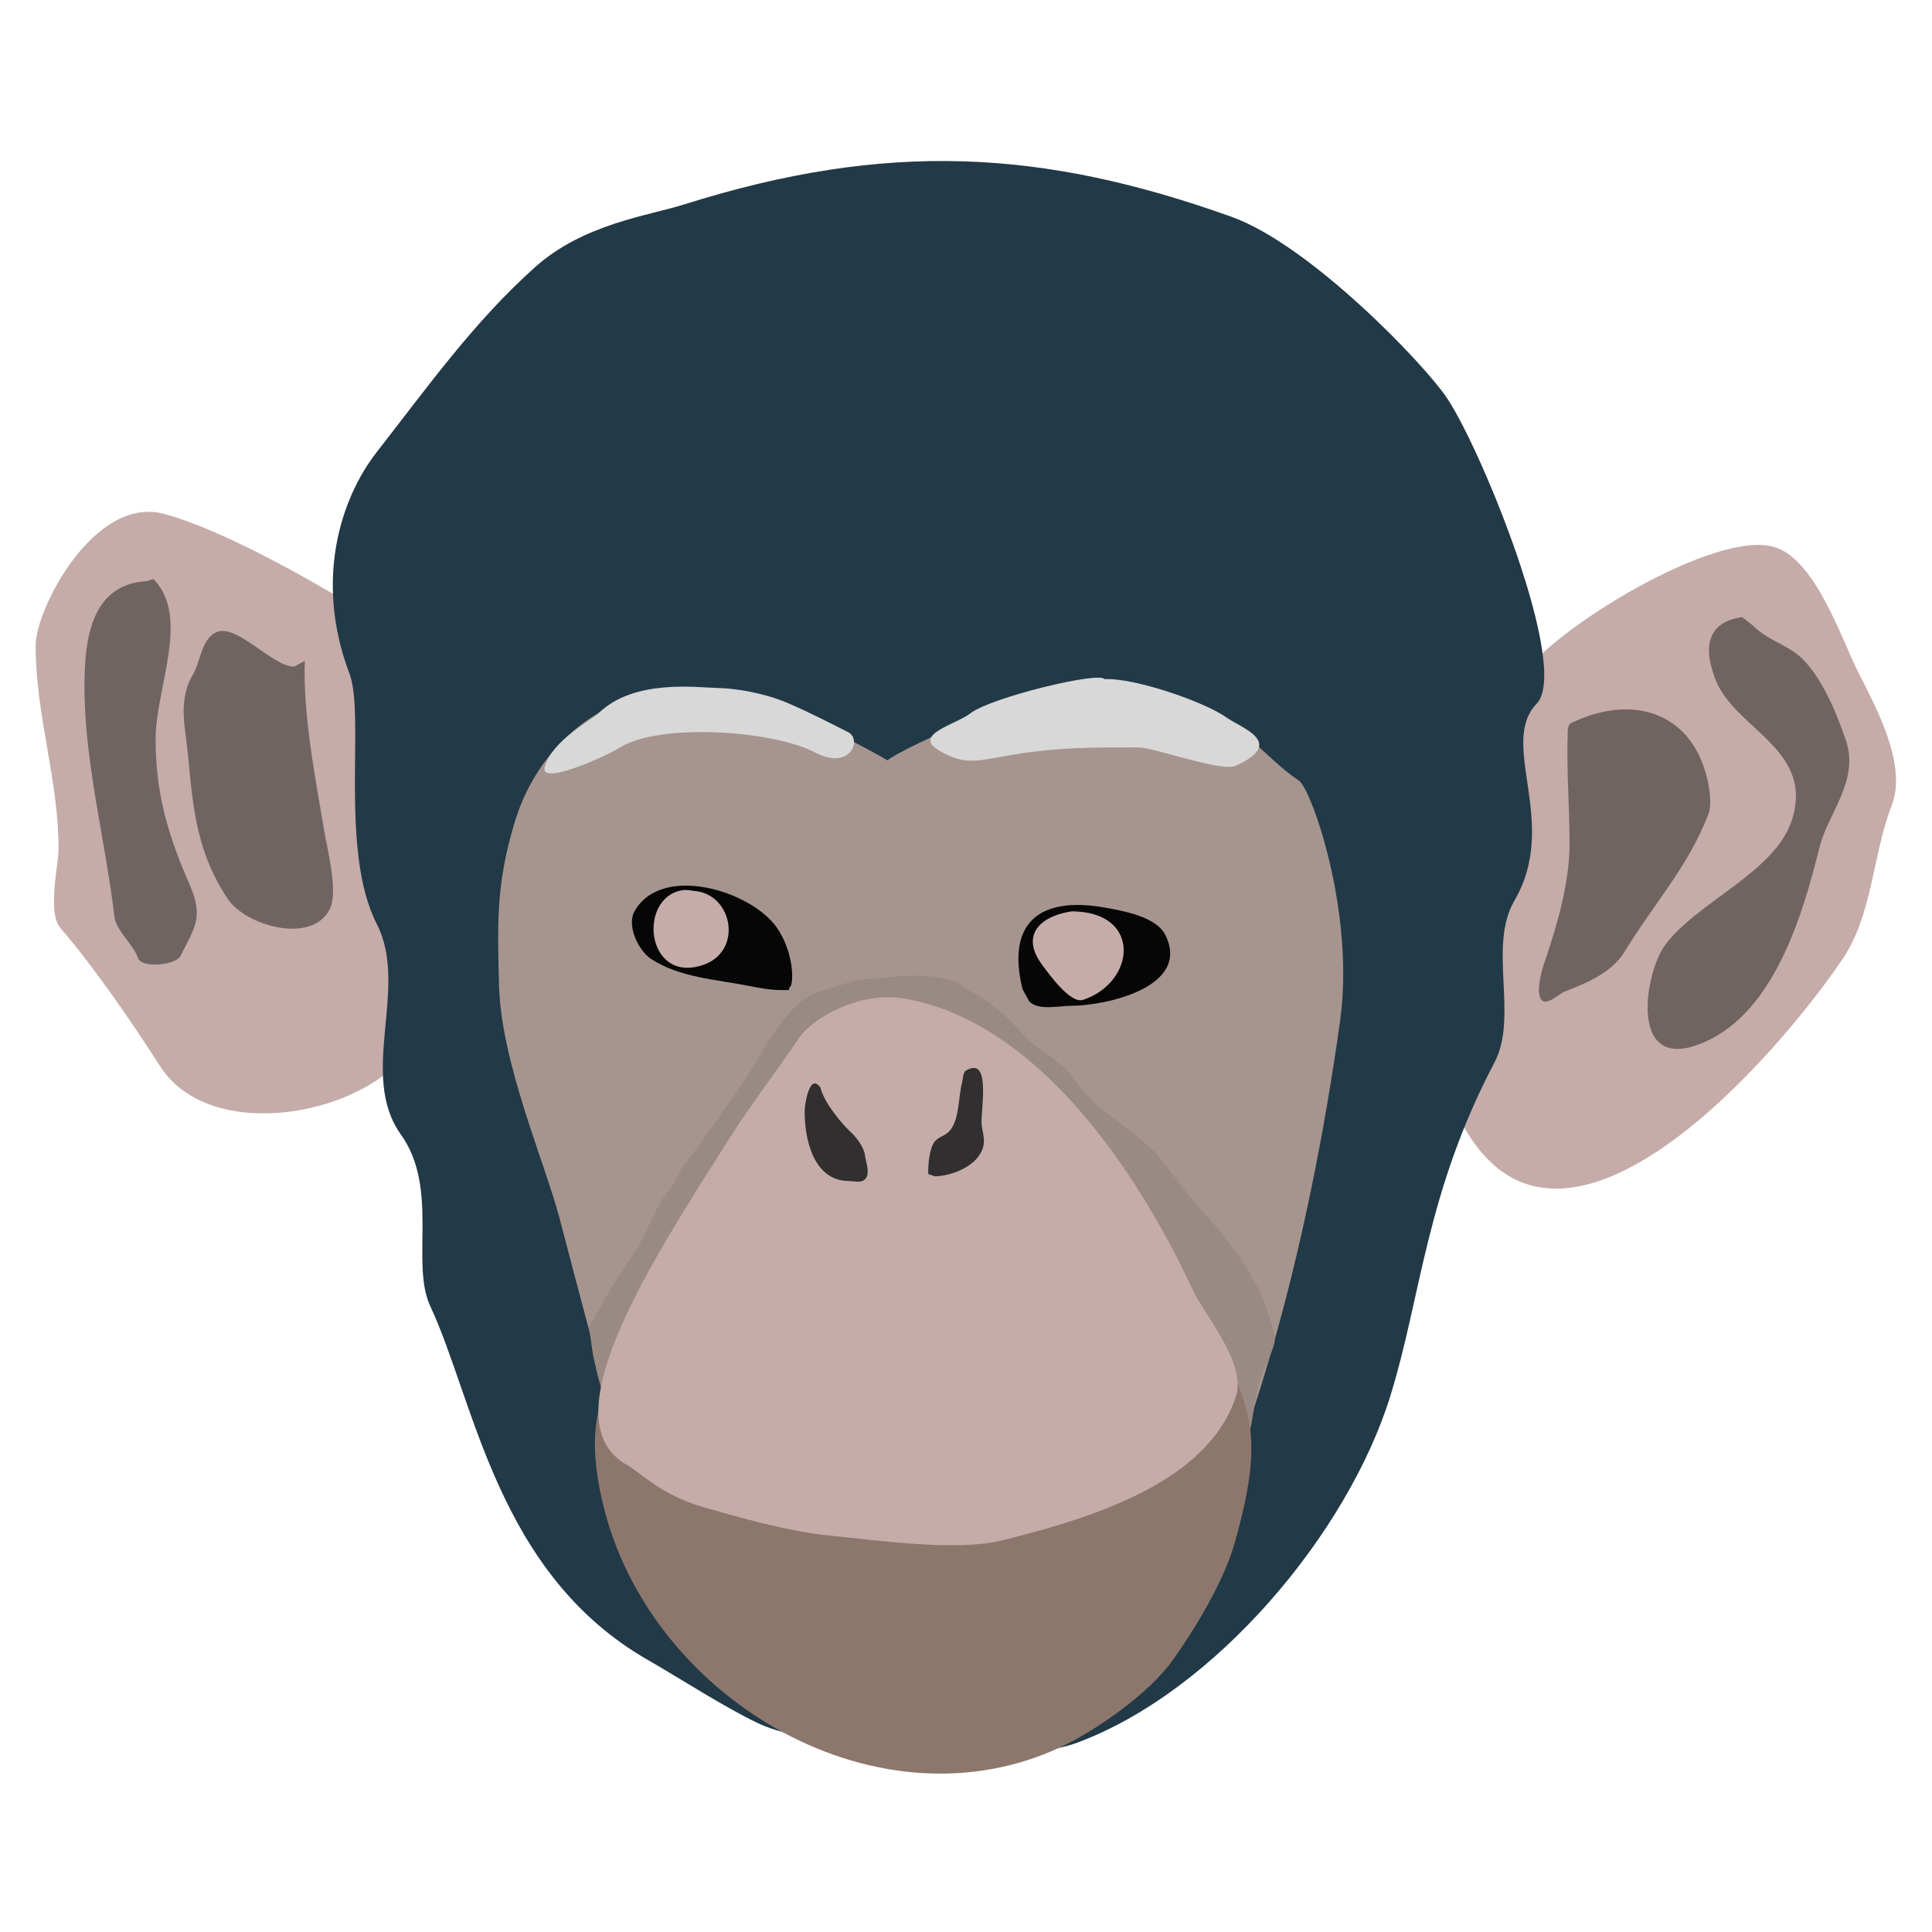<?xml version="1.0" encoding="utf-8"?>
<svg viewBox="9.178 -7.275 212.35 212.309" xmlns="http://www.w3.org/2000/svg">
  <path d="M 176.529 66.987 C 179.549 62.11 197.836 50.723 204.332 52.889 C 208.755 54.364 211.576 62.916 213.34 66.443 C 215.23 70.221 218.884 76.689 217.094 81.274 C 215.008 86.619 215.007 93.166 211.769 98.022 C 204.783 108.498 179.906 137.561 169.274 115.016 C 165.584 107.191 170.375 103.064 173.573 96.666 C 177.368 89.075 175.389 76.353 175.389 67.804" style="fill: rgb(197, 172, 169);"/>
  <path d="M 47.97 59.3 C 43.205 56.399 33.356 50.805 27.137 49.191 C 19.53 47.216 13.095 59.642 13.095 63.675 C 13.095 71.343 15.614 78.432 15.614 85.984 C 15.614 87.822 14.358 93.016 15.811 94.713 C 19.636 99.179 23.624 105.006 26.778 109.92 C 32.666 119.093 51.46 114.907 55.066 106.48 C 57.804 100.082 55.747 88.98 52.471 83.162 C 48.265 75.691 52.436 65.821 47.606 58.296" style="fill: rgb(197, 172, 169);"/>
  <path d="M 47.534 66.622 C 49.391 71.083 46.406 86.112 50.592 94.285 C 54.182 101.295 48.515 110.797 53.245 117.431 C 57.481 123.372 54.263 131.561 56.47 136.287 C 61.36 146.762 63.805 165.704 80.425 175.198 C 83.96 177.217 88.724 180.33 92.466 182.113 C 97.123 184.332 104.854 184.169 109.733 185.451 C 111.884 186.016 122.94 185.978 127.509 184.292 C 142.75 178.668 157.334 161.196 161.993 146.162 C 165.406 135.147 165.889 123.848 173.429 109.523 C 176.108 104.434 172.686 96.755 175.628 91.721 C 180.644 83.136 173.825 74.508 178.077 70.065 C 181.792 66.184 172.105 42.32 168.242 36.509 C 165.712 32.704 153.132 19.625 144.539 16.554 C 123.831 9.152 106.709 8.147 84.314 15.212 C 80.415 16.442 73.323 17.324 67.999 22.078 C 61.291 28.068 56.194 35.228 50.577 42.428 C 46.584 47.546 43.759 56.508 47.534 66.622 Z" style="fill: rgb(34, 57, 71);"/>
  <path d="M 106.734 76.295 C 103.253 74.307 99.488 72.468 95.886 70.77 C 82.403 64.412 69.444 70.876 65.744 83.107 C 63.665 89.981 63.859 94.373 64.028 101.027 C 64.244 109.527 69.078 120.522 70.702 126.713 C 74.757 142.174 78.047 154.705 82.933 169.348 C 86.248 179.285 91.617 175.897 103.718 178.923 C 120.951 183.231 126.438 186.879 134.525 174.745 C 146.129 157.336 153.102 129.181 156.469 104.943 C 158.129 92.995 153.306 79.431 151.945 78.523 C 148.01 75.901 145.496 71.677 139.221 69.669 C 126.169 65.493 107.267 75.616 106.734 76.295 Z" style="fill: rgb(166, 149, 142);"/>
  <path d="M 95.893 101.536 C 94.283 101.606 93.164 101.419 91.587 101.106 C 87.941 100.384 83.795 100.162 80.696 98.095 C 79.418 97.243 78.006 94.511 78.922 92.883 C 81.879 87.624 91.733 90.602 94.577 94.701 C 96.568 97.57 96.434 101.257 95.926 101.248 L 95.893 101.536 Z" style="fill: rgb(6, 6, 6);"/>
  <path d="M 121.564 101.443 C 119.766 94.099 123.474 91.2 130.656 92.487 C 132.526 92.822 136.248 93.46 137.253 95.471 C 140.166 101.297 130.519 103.274 126.928 103.274 C 125.599 103.274 123.341 103.829 122.316 102.805 Z" style="fill: rgb(6, 6, 6);"/>
  <path d="M 84.177 90.569 C 79.225 91.375 80.16 100.884 86.428 98.794 C 90.823 97.33 89.756 91.179 85.71 90.675 C 85.202 90.613 84.605 90.499 84.177 90.569 Z" style="fill: rgb(197, 172, 169);"/>
  <path d="M 127.953 92.794 C 124.21 92.994 120.942 95.066 123.76 98.826 C 124.468 99.769 126.816 103.089 128.226 102.619 C 134.044 100.682 134.714 92.897 126.962 92.897 Z" style="fill: rgb(197, 172, 169);"/>
  <path d="M 87.985 68.339 C 85.777 68.294 78.894 67.333 75.009 71.078 C 73.998 72.053 69.898 74.07 69.048 77.032 C 68.44 79.152 75.75 75.87 77.268 74.913 C 81.668 72.139 94.161 73.008 98.71 75.409 C 102.658 77.493 103.943 73.99 102.424 73.213 C 100.969 72.469 97.138 70.506 95.057 69.715 C 93.014 68.938 90.233 68.385 87.985 68.339 Z" style="fill: rgb(216, 216, 216);"/>
  <path d="M 115.877 71.103 C 114.24 72.375 109.436 73.445 112.347 75.185 C 115.33 76.969 116.607 76.316 120.718 75.646 C 125.632 74.845 129.281 74.873 134.26 74.873 C 136.071 74.873 143.427 77.614 145.013 76.888 C 150.595 74.332 145.589 72.738 143.937 71.556 C 141.61 69.89 133.893 67.204 130.588 67.373 C 129.981 66.49 118.071 69.398 115.877 71.103 Z" style="fill: rgb(216, 216, 216);"/>
  <path d="M 73.878 138.633 C 73.878 138.633 76.76 133.439 78.75 130.615 C 79.99 128.855 80.619 126.936 81.653 125.075 C 82.183 124.12 83.076 123.251 83.497 122.261 C 84.026 121.014 85.026 119.97 85.82 118.858 C 87.289 116.801 88.719 114.726 90.195 112.667 C 92.513 109.432 94.136 105.462 97.169 102.85 C 98.04 102.1 99.447 101.577 100.537 101.323 C 101.218 101.164 101.965 100.861 102.651 100.632 C 103.709 100.28 105.026 100.369 106.13 100.221 C 108.795 99.864 111.681 99.782 114.255 100.639 C 114.755 100.806 115.197 101.369 115.689 101.602 C 118.097 102.737 119.832 104.403 121.568 106.388 C 122.867 107.873 124.802 108.739 126.194 110.115 C 127.444 111.351 128.338 113.015 129.693 114.14 C 131.588 115.713 133.624 117.085 135.454 118.737 C 137.115 120.238 138.206 122.126 139.627 123.824 C 141.14 125.631 142.743 127.363 144.188 129.226 C 146.791 132.579 148.436 135.746 149.297 139.684 C 149.414 140.216 148.834 141.611 148.633 142.051 C 148.082 143.258 147.616 144.487 147.335 145.775 C 146.623 149.044 146.73 152.104 144.175 154.659 C 140.589 158.245 135.413 159.987 130.649 161.372 C 129.041 161.839 127.54 162.666 125.94 163.178 C 123.423 163.984 120.881 164.322 118.285 164.737 C 115.036 165.256 111.196 165.38 107.899 165.038 C 106.55 164.898 105.388 164.201 104.092 163.94 C 100.409 163.199 96.696 162.535 92.981 161.691 C 90.535 161.135 87.753 160.456 85.643 159.001 C 84.77 158.399 83.948 157.669 83.066 157.1 C 82.539 156.76 81.932 156.465 81.507 155.98 C 80.275 154.571 79.146 153.031 78.087 151.485 C 77.081 150.014 76.637 148.241 75.856 146.679 C 75.07 145.106 74.77 143.516 74.401 141.835 C 74.22 141.01 73.993 138.748 73.878 138.633 Z" style="fill: rgb(154, 138, 132);"/>
  <path d="M 107.559 102.626 C 97.742 106.107 98.776 134.329 88.778 137.038 C 78.2 139.905 71.892 144.596 75.668 158.888 C 81.202 179.836 105.891 194.119 125.825 184.72 C 129.319 183.072 135.358 179.057 138.147 175.1 C 140.947 171.128 143.791 166.238 144.92 162.191 C 147.955 151.306 147.344 147.114 141.543 138.415 C 138.618 134.029 125.834 112.682 121.326 109.676 C 117.997 107.457 113.808 106.914 110.701 103.81 L 107.559 102.626 Z" style="fill: rgb(141, 119, 109);"/>
  <path d="M 108.479 102.466 C 103.631 101.66 98.437 104.622 96.925 106.921 C 95.321 109.359 91.539 114.414 89.911 116.978 C 81.157 130.769 69.13 148.83 78.14 153.769 C 79.501 154.515 81.807 157.029 86.469 158.377 C 90.432 159.523 96.055 161.091 100.186 161.482 C 105.014 161.939 114.183 163.314 119.303 162.034 C 128.833 159.651 141.812 155.832 145.002 146.27 C 146.241 142.553 141.627 137.408 140.263 134.473 C 134.389 121.835 123.311 104.931 108.479 102.466 Z" style="fill: rgb(197, 172, 169);"/>
  <g transform="matrix(1.372, 0, 0, 1.696, -94.077, -719.024)" style="">
    <path d="M 149.623 495.75 C 149.594 495.183 149.71 493.915 150.268 493.536 C 150.635 493.288 151.054 493.233 151.383 492.904 C 152.134 492.153 152.02 490.764 152.33 489.835 C 152.389 489.659 152.411 489.16 152.609 489.061 C 154.603 488.064 153.89 491.278 153.89 492.38 C 153.89 492.829 154.165 493.365 154.061 493.838 C 153.744 495.284 151.318 495.895 150.151 495.895 L 149.623 495.75 Z" style="fill: rgb(49, 47, 47);"/>
    <path d="M 140.98 490.121 C 141.229 491.076 142.683 492.5 143.527 493.121 C 143.879 493.381 144.487 494.071 144.538 494.483 C 144.593 494.927 145.092 495.84 144.434 496.169 C 144.145 496.314 143.573 496.199 143.241 496.199 C 140.707 496.199 139.72 493.938 139.72 491.67 C 139.72 491.259 140.097 489.265 140.895 490.064 L 140.98 490.121 Z" style="fill: rgb(49, 47, 47);"/>
  </g>
  <path d="M 181.506 72.761 C 181.319 77.077 181.688 81.215 181.688 85.547 C 181.688 89.723 180.303 94.507 178.985 98.344 C 178.659 99.293 178.002 101.465 178.499 102.46 C 179.017 103.496 180.472 101.983 181.17 101.711 C 183.498 100.801 186.309 99.675 187.739 97.328 C 191.035 91.924 194.66 88.09 196.929 82.277 C 197.379 81.123 197.069 79.299 196.782 78.15 C 194.922 70.719 188.221 69.02 181.706 72.278" style="fill: rgb(112, 100, 99);"/>
  <path d="M 200.677 60.555 C 196.566 61.111 196.414 64.231 197.812 67.605 C 200.025 72.942 208.754 75.208 206.063 83.039 C 204.128 88.674 195.544 91.958 192.153 96.656 C 189.976 99.672 188.241 110.151 195.591 107.627 C 204.026 104.731 207.276 93.417 209.184 85.791 C 210.113 82.078 213.587 78.523 212.054 74.046 C 211.041 71.085 209.081 66.192 206.33 64.358 C 204.752 63.305 203.229 62.859 201.87 61.501" style="fill: rgb(112, 100, 99);"/>
  <path d="M 42.685 65.356 C 42.452 71.209 43.84 78.228 44.818 84.058 C 45.152 86.043 46.382 90.736 45.427 92.646 C 43.465 96.571 36.184 94.491 34.196 91.511 C 30.909 86.581 30.392 81.817 29.869 75.982 C 29.594 72.908 28.647 69.717 30.397 66.845 C 31.164 65.586 31.305 63.033 32.881 62.245 C 35.128 61.12 39.093 65.998 41.5 65.998" style="fill: rgb(112, 100, 99);"/>
  <path d="M 25.28 56.601 C 19.085 56.955 18.461 63.243 18.461 68.144 C 18.461 76.617 20.778 85.129 21.747 93.441 C 21.931 95.027 23.848 96.536 24.345 98.025 C 24.734 99.193 28.509 98.806 29.011 97.803 C 30.582 94.66 31.599 93.559 30.019 89.95 C 27.72 84.697 26.282 80.047 26.282 74.002 C 26.282 68.281 30.159 60.497 26.024 56.361" style="fill: rgb(112, 100, 99);"/>
</svg>